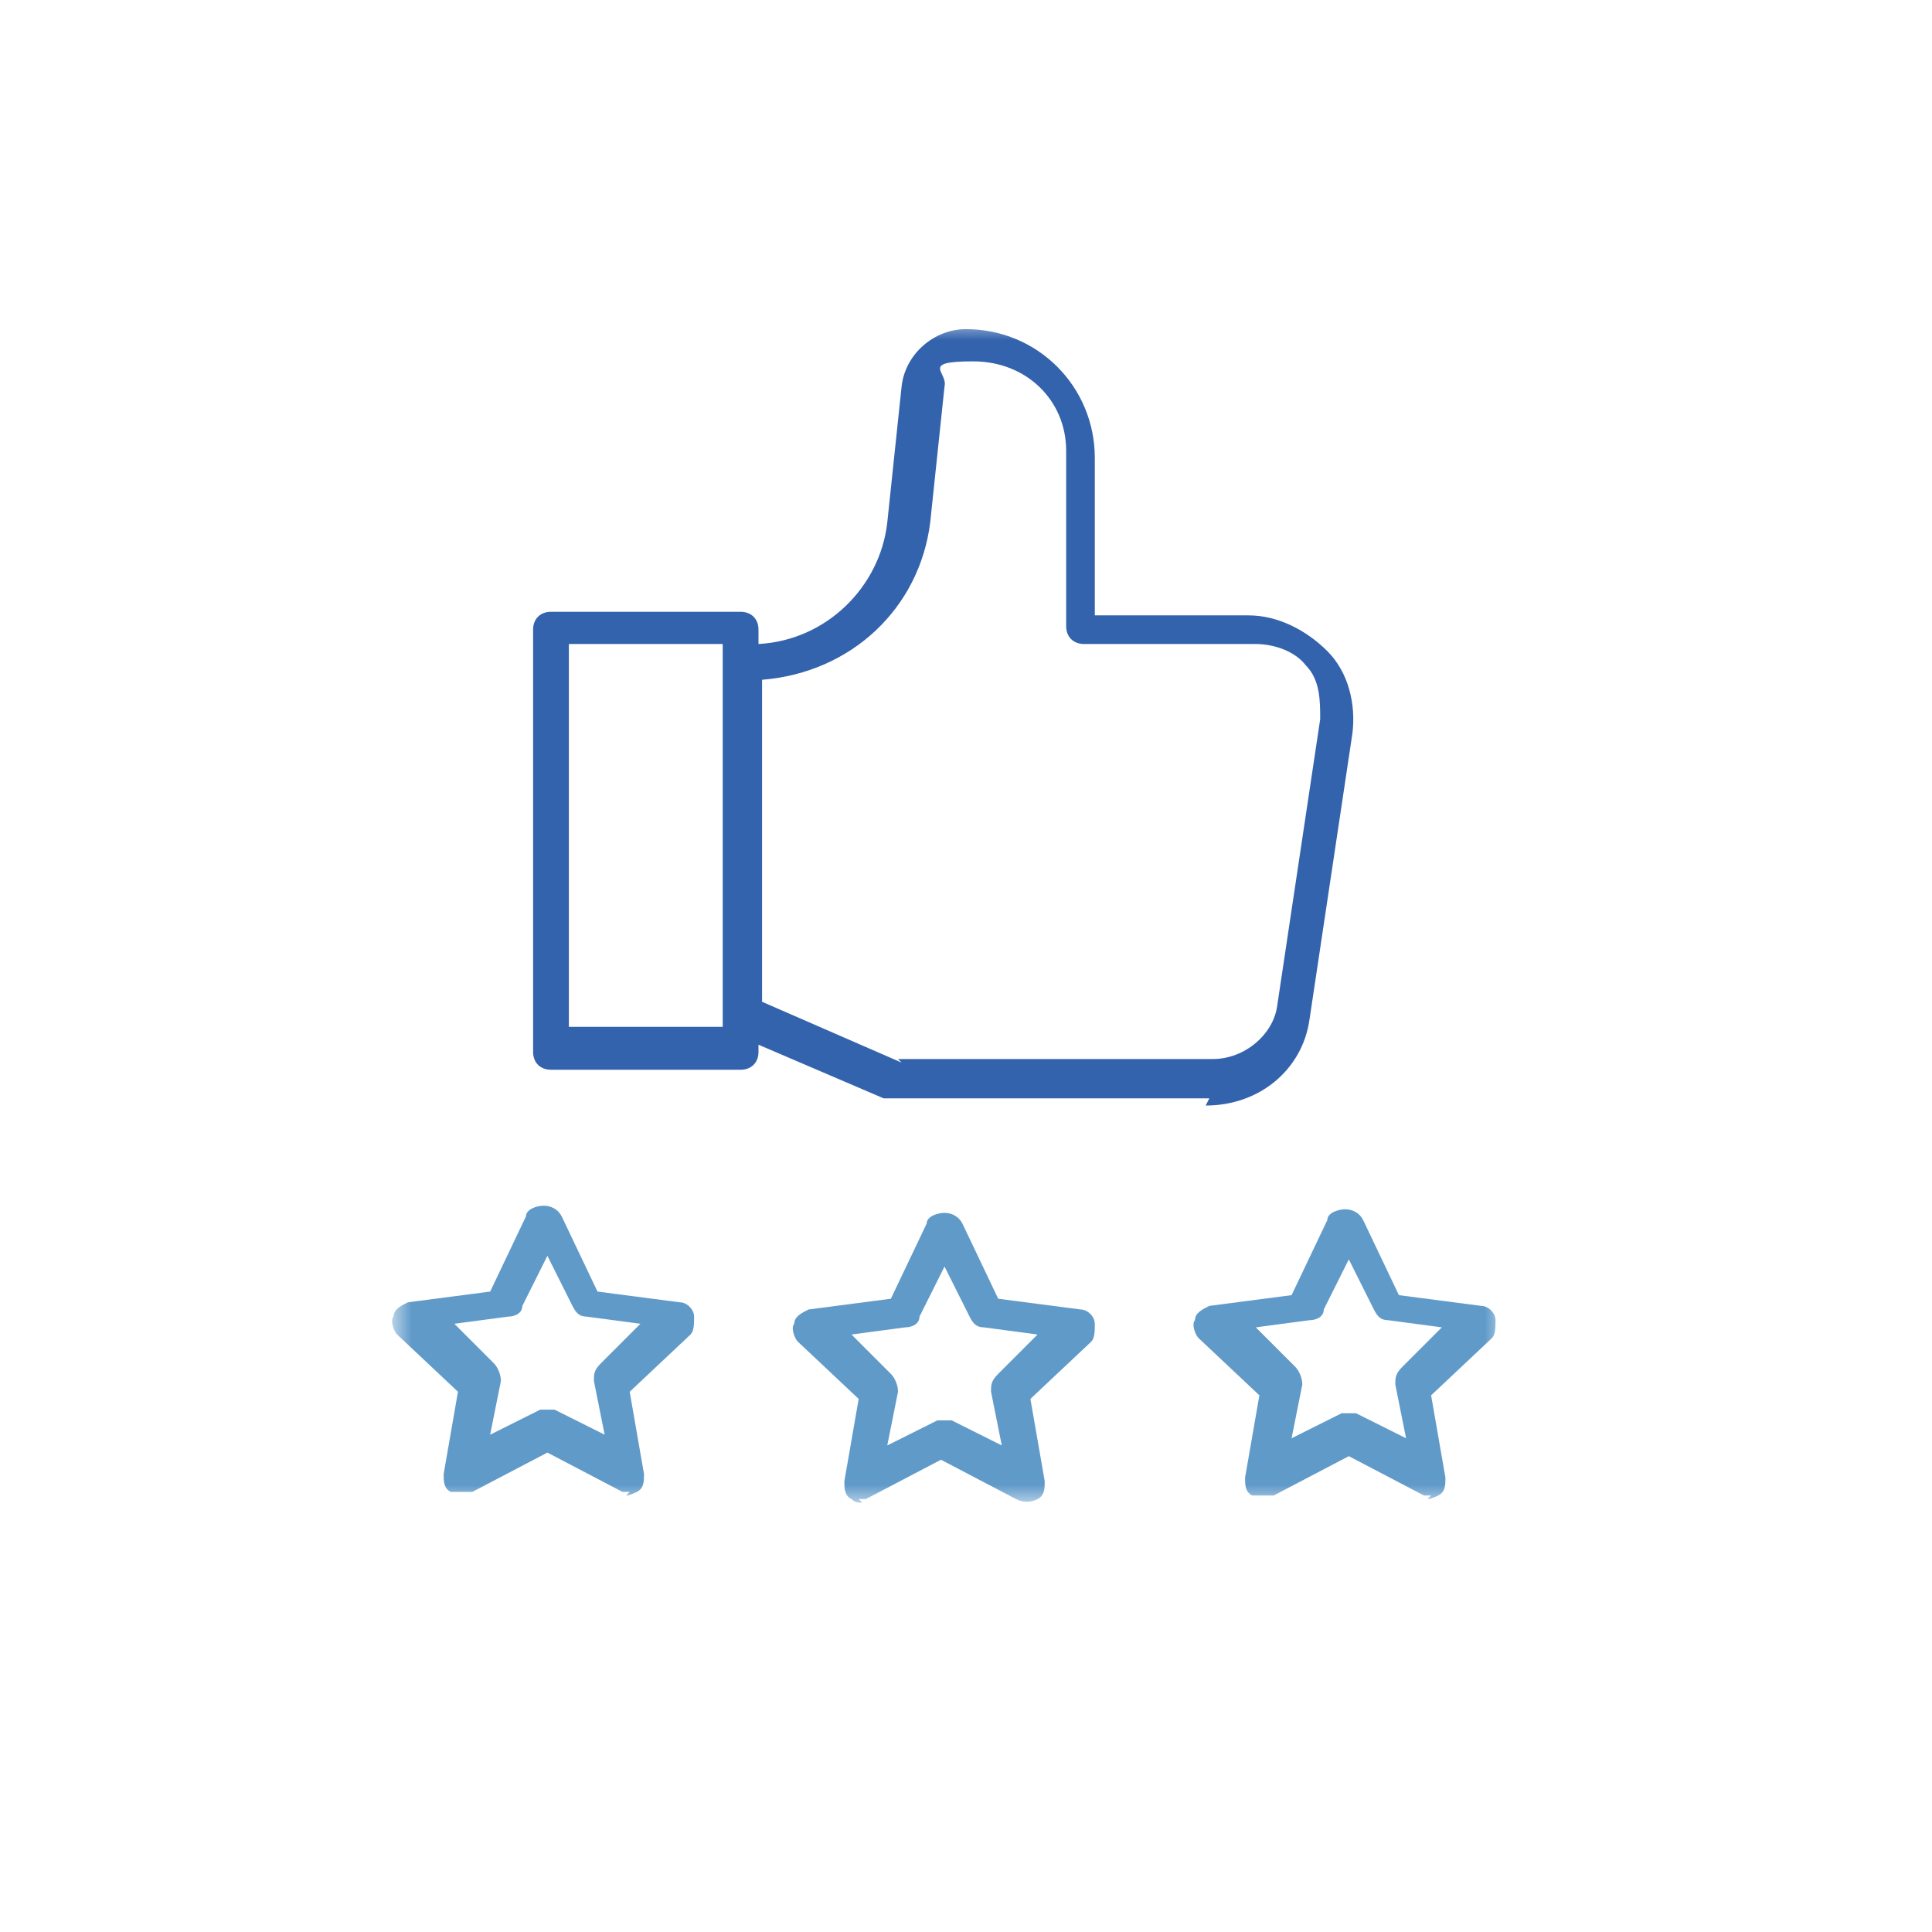 <?xml version="1.0" encoding="UTF-8"?>
<svg id="Layer_1" xmlns="http://www.w3.org/2000/svg" version="1.1" xmlns:xlink="http://www.w3.org/1999/xlink" viewBox="0 0 54 54">
  <!-- Generator: Adobe Illustrator 29.1.0, SVG Export Plug-In . SVG Version: 2.1.0 Build 142)  -->
  <defs>
    <style>
      .st0 {
        mask: url(#mask);
      }

      .st1 {
        fill: #fff;
      }

      .st1, .st2, .st3 {
        fill-rule: evenodd;
      }

      .st2 {
        fill: #3363ac;
      }

      .st3 {
        fill: #609ac9;
      }
    </style>
    <mask id="mask" x="11" y="9" width="31" height="33" maskUnits="userSpaceOnUse">
      <g id="mask0_0_1896">
        <path class="st1" d="M11,9h31v33H11V9Z"/>
      </g>
    </mask>
  </defs>
  <g class="st0">
    <g>
      <path class="st3" d="M37.7,39.5c0,0,.2,0,.2,0l1.4.7-.3-1.5c0-.2,0-.3.2-.5l1.1-1.1-1.5-.2c-.2,0-.3-.1-.4-.3l-.7-1.4-.7,1.4c0,.2-.2.3-.4.3l-1.5.2,1.1,1.1c.1.1.2.3.2.5l-.3,1.5,1.4-.7c0,0,.2,0,.2,0M40,41.8c0,0-.2,0-.2,0l-2.1-1.1-2.1,1.1c-.2,0-.4,0-.6,0-.2-.1-.2-.3-.2-.5l.4-2.3-1.7-1.6c-.1-.1-.2-.4-.1-.5,0-.2.2-.3.4-.4l2.3-.3,1-2.1c0-.2.3-.3.5-.3s.4.1.5.3l1,2.1,2.3.3c.2,0,.4.2.4.4,0,.2,0,.4-.1.5l-1.7,1.6.4,2.3c0,.2,0,.4-.2.5,0,0-.2.1-.3.1"/>
      <path class="st3" d="M26.4,39.7c0,0,.2,0,.2,0l1.4.7-.3-1.5c0-.2,0-.3.2-.5l1.1-1.1-1.5-.2c-.2,0-.3-.1-.4-.3l-.7-1.4-.7,1.4c0,.2-.2.3-.4.3l-1.5.2,1.1,1.1c.1.1.2.3.2.5l-.3,1.5,1.4-.7c0,0,.2,0,.2,0M24.1,42c-.1,0-.2,0-.3-.1-.2-.1-.2-.3-.2-.5l.4-2.3-1.7-1.6c-.1-.1-.2-.4-.1-.5,0-.2.2-.3.4-.4l2.3-.3,1-2.1c0-.2.3-.3.5-.3s.4.1.5.3l1,2.1,2.3.3c.2,0,.4.2.4.4,0,.2,0,.4-.1.5l-1.7,1.6.4,2.3c0,.2,0,.4-.2.5-.2.1-.4.1-.6,0l-2.1-1.1-2.1,1.1c0,0-.2,0-.2,0"/>
      <path class="st3" d="M15.3,39.4c0,0,.2,0,.2,0l1.4.7-.3-1.5c0-.2,0-.3.2-.5l1.1-1.1-1.5-.2c-.2,0-.3-.1-.4-.3l-.7-1.4-.7,1.4c0,.2-.2.3-.4.3l-1.5.2,1.1,1.1c.1.1.2.3.2.5l-.3,1.5,1.4-.7c0,0,.2,0,.2,0M17.6,41.7c0,0-.2,0-.2,0l-2.1-1.1-2.1,1.1c-.2,0-.4,0-.6,0-.2-.1-.2-.3-.2-.5l.4-2.3-1.7-1.6c-.1-.1-.2-.4-.1-.5,0-.2.2-.3.4-.4l2.3-.3,1-2.1c0-.2.3-.3.5-.3s.4.1.5.3l1,2.1,2.3.3c.2,0,.4.2.4.4,0,.2,0,.4-.1.5l-1.7,1.6.4,2.3c0,.2,0,.4-.2.5,0,0-.2.1-.3.1Z"/>
      <path class="st2" d="M15.9,28.7h4.3v-10.7h-4.3v10.7ZM25.1,29.6h8.8c.9,0,1.7-.7,1.8-1.5l1.2-8c0-.5,0-1.1-.4-1.5-.3-.4-.9-.6-1.4-.6h-4.8c-.3,0-.5-.2-.5-.5v-4.9c0-1.4-1.1-2.5-2.6-2.5s-.7.3-.8.7l-.4,3.8c-.3,2.4-2.2,4.2-4.7,4.4v9l3.9,1.7ZM33.8,30.7h-8.9c0,0-.1,0-.2,0l-3.5-1.5v.2c0,.3-.2.5-.5.5h-5.3c-.3,0-.5-.2-.5-.5v-11.8c0-.3.2-.5.5-.5h5.3c.3,0,.5.2.5.5v.4c1.9-.1,3.4-1.6,3.6-3.4l.4-3.8c.1-.9.9-1.6,1.8-1.6,2,0,3.6,1.6,3.6,3.6v4.4h4.3c.8,0,1.6.4,2.2,1,.6.6.8,1.5.7,2.3l-1.2,8c-.2,1.4-1.4,2.4-2.9,2.4"/>
    </g>
  </g>
</svg>
